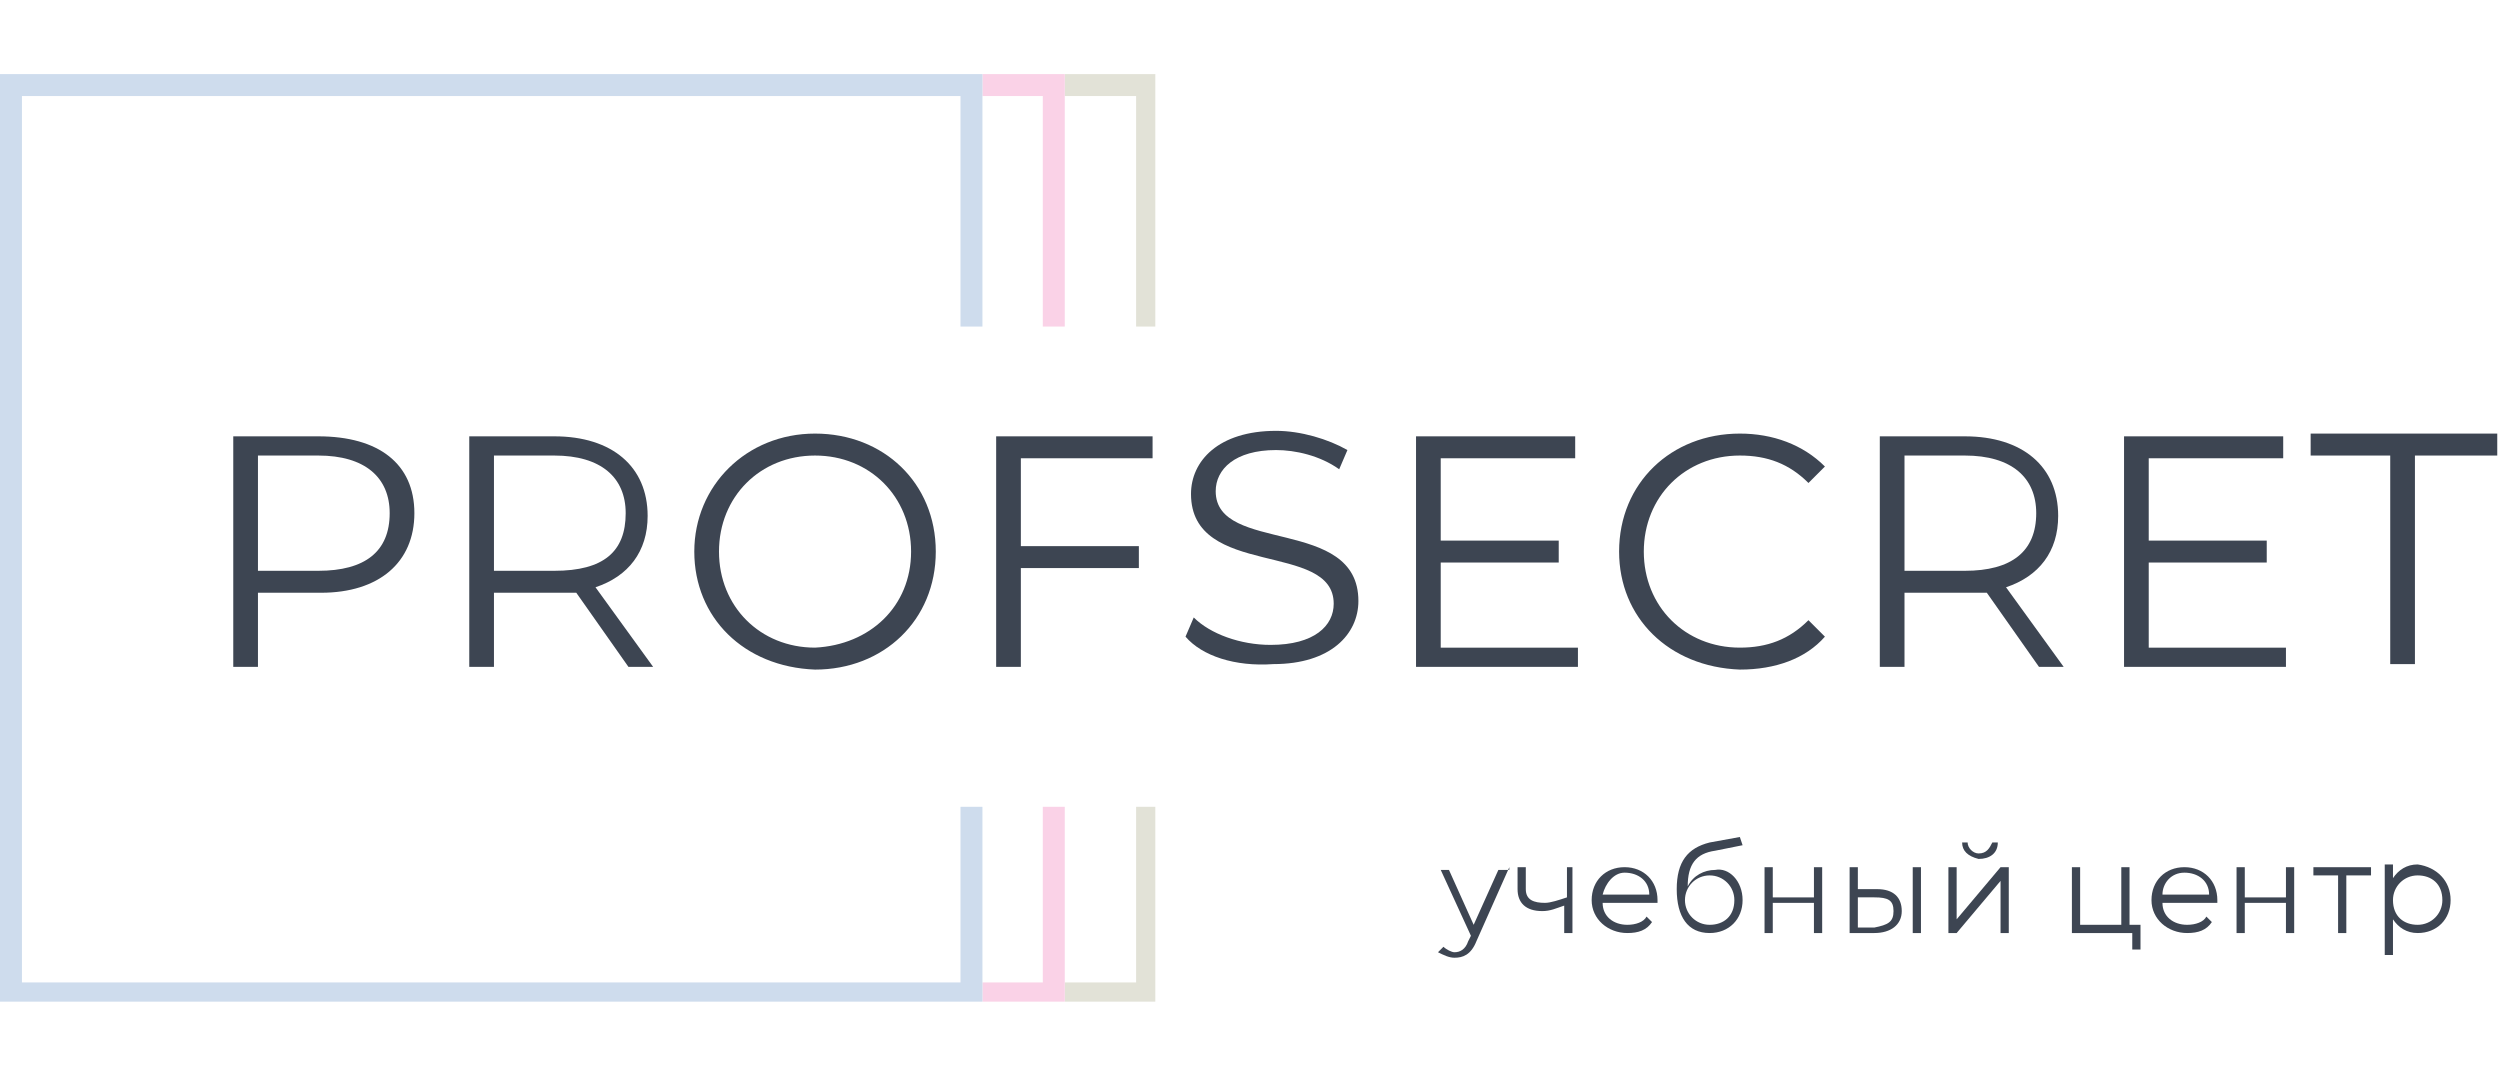 <?xml version="1.0" encoding="UTF-8"?> <!-- Generator: Adobe Illustrator 23.0.4, SVG Export Plug-In . SVG Version: 6.00 Build 0) --> <svg xmlns="http://www.w3.org/2000/svg" xmlns:xlink="http://www.w3.org/1999/xlink" id="Layer_1" x="0px" y="0px" viewBox="0 0 91.1 39.3" style="enable-background:new 0 0 91.1 39.3;" xml:space="preserve"> <style type="text/css"> .st0{fill:#3D4552;} .st1{fill:#E2E2D7;} .st2{fill:#FAD2E7;} .st3{fill:#CEDCED;} </style> <g> <path class="st0" d="M55,31.6l-1.2,2.7c-0.2,0.5-0.5,0.6-0.8,0.6c-0.2,0-0.4-0.1-0.6-0.2l0.2-0.2c0.1,0.1,0.3,0.2,0.4,0.2 c0.2,0,0.4-0.1,0.5-0.4l0.1-0.2l-1.1-2.4h0.3l0.9,2l0.9-2H55z"></path> <path class="st0" d="M57.3,31.6V34H57v-1c-0.3,0.1-0.5,0.2-0.8,0.2c-0.6,0-0.9-0.3-0.9-0.8v-0.8h0.3v0.8c0,0.4,0.3,0.5,0.7,0.5 c0.2,0,0.5-0.1,0.8-0.2v-1.1H57.3z"></path> <path class="st0" d="M60.4,32.9h-2c0,0.5,0.4,0.8,0.9,0.8c0.3,0,0.6-0.1,0.7-0.3l0.2,0.2c-0.2,0.3-0.5,0.4-0.9,0.4 c-0.7,0-1.3-0.5-1.3-1.2c0-0.7,0.5-1.2,1.2-1.2c0.7,0,1.2,0.5,1.2,1.2C60.4,32.8,60.4,32.8,60.4,32.9z M58.4,32.6h1.7 c0-0.5-0.4-0.8-0.9-0.8C58.8,31.8,58.5,32.2,58.4,32.6z"></path> <path class="st0" d="M63.5,32.8c0,0.7-0.5,1.2-1.2,1.2c-0.8,0-1.2-0.6-1.2-1.6c0-1,0.4-1.5,1.2-1.7l1.1-0.2l0.1,0.3l-1,0.2 c-0.7,0.1-1,0.5-1,1.3c0.2-0.4,0.6-0.6,1-0.6C63,31.6,63.5,32.1,63.5,32.8z M63.2,32.8c0-0.5-0.4-0.9-0.9-0.9 c-0.5,0-0.9,0.4-0.9,0.9c0,0.5,0.4,0.9,0.9,0.9C62.8,33.7,63.2,33.4,63.2,32.8z"></path> <path class="st0" d="M64.3,31.6h0.3v1.1h1.5v-1.1h0.3V34h-0.3v-1.1h-1.5V34h-0.3V31.6z"></path> <path class="st0" d="M69.3,33.2c0,0.5-0.4,0.8-1,0.8l-0.9,0v-2.4h0.3v0.8l0.7,0C69,32.4,69.3,32.7,69.3,33.2z M69,33.2 c0-0.4-0.2-0.5-0.7-0.5l-0.6,0v1.1l0.6,0C68.8,33.7,69,33.6,69,33.2z M69.7,31.6h0.3V34h-0.3V31.6z"></path> <path class="st0" d="M71,31.6h0.3v1.9l1.6-1.9h0.3V34h-0.3v-1.9L71.3,34H71V31.6z M71.5,30.7h0.2c0,0.2,0.2,0.4,0.4,0.4 c0.3,0,0.4-0.2,0.5-0.4h0.2c0,0.4-0.3,0.6-0.7,0.6C71.7,31.2,71.5,31,71.5,30.7z"></path> <path class="st0" d="M78,33.7v0.9h-0.3V34h-2.2v-2.4h0.3v2.1h1.5v-2.1h0.3v2.1H78z"></path> <path class="st0" d="M80.8,32.9h-2c0,0.5,0.4,0.8,0.9,0.8c0.3,0,0.6-0.1,0.7-0.3l0.2,0.2c-0.2,0.3-0.5,0.4-0.9,0.4 c-0.7,0-1.3-0.5-1.3-1.2c0-0.7,0.5-1.2,1.2-1.2c0.7,0,1.2,0.5,1.2,1.2C80.8,32.8,80.8,32.8,80.8,32.9z M78.8,32.6h1.7 c0-0.5-0.4-0.8-0.9-0.8C79.1,31.8,78.8,32.2,78.8,32.6z"></path> <path class="st0" d="M81.5,31.6h0.3v1.1h1.5v-1.1h0.3V34h-0.3v-1.1h-1.5V34h-0.3V31.6z"></path> <path class="st0" d="M86.4,31.9h-0.9V34h-0.3v-2.1h-0.9v-0.3h2.1V31.9z"></path> <path class="st0" d="M89.3,32.8c0,0.7-0.5,1.2-1.2,1.2c-0.4,0-0.7-0.2-0.9-0.5v1.3h-0.3v-3.3h0.3v0.5c0.2-0.3,0.5-0.5,0.9-0.5 C88.8,31.6,89.3,32.1,89.3,32.8z M89,32.8c0-0.6-0.4-0.9-0.9-0.9c-0.5,0-0.9,0.4-0.9,0.9c0,0.6,0.4,0.9,0.9,0.9 C88.6,33.7,89,33.3,89,32.8z"></path> </g> <g> <polygon class="st1" points="41.4,3.5 41.4,11.9 42.1,11.9 42.1,2.7 38.8,2.7 38.8,3.5 "></polygon> <polygon class="st1" points="41.4,35.8 38.8,35.8 38.8,36.5 42.1,36.5 42.1,29.4 41.4,29.4 "></polygon> <polygon class="st2" points="38.8,29.4 38,29.4 38,35.8 35.8,35.8 35.8,36.5 38.8,36.5 38.8,35.8 "></polygon> <polygon class="st2" points="38,3.5 38,11.9 38.8,11.9 38.8,3.5 38.8,2.7 35.8,2.7 35.8,3.5 "></polygon> <polygon class="st3" points="35.8,29.4 35,29.4 35,35.8 0.8,35.8 0.8,3.5 35,3.5 35,11.9 35.8,11.9 35.8,3.5 35.8,2.7 0,2.7 0,36.5 35.8,36.5 35.8,35.8 "></polygon> </g> <g> <path class="st0" d="M15.1,18.7c0,1.8-1.3,2.9-3.4,2.9H9.4v2.7H8.5v-8.4h3.1C13.8,15.9,15.1,16.9,15.1,18.7z M14.2,18.7 c0-1.3-0.9-2.1-2.6-2.1H9.4v4.2h2.2C13.3,20.8,14.2,20.1,14.2,18.7z"></path> <path class="st0" d="M22.9,24.3L21,21.6c-0.2,0-0.4,0-0.7,0H18v2.7h-0.9v-8.4h3.1c2.1,0,3.4,1.1,3.4,2.9c0,1.3-0.7,2.2-1.9,2.6 l2.1,2.9H22.9z M22.8,18.7c0-1.3-0.9-2.1-2.6-2.1H18v4.2h2.2C22,20.8,22.8,20.1,22.8,18.7z"></path> <path class="st0" d="M25.3,20.1c0-2.4,1.9-4.3,4.4-4.3c2.5,0,4.4,1.8,4.4,4.3c0,2.5-1.9,4.3-4.4,4.3C27.1,24.3,25.3,22.5,25.3,20.1 z M33.2,20.1c0-2-1.5-3.5-3.5-3.5c-2,0-3.5,1.5-3.5,3.5s1.5,3.5,3.5,3.5C31.7,23.5,33.2,22.1,33.2,20.1z"></path> <path class="st0" d="M37.2,16.6v3.3h4.3v0.8h-4.3v3.6h-0.9v-8.4H42v0.8H37.2z"></path> <path class="st0" d="M43.2,23.2l0.3-0.7c0.6,0.6,1.7,1,2.8,1c1.6,0,2.3-0.7,2.3-1.5c0-2.3-5.2-0.9-5.2-4c0-1.2,1-2.3,3.1-2.3 c0.9,0,1.9,0.3,2.6,0.7l-0.3,0.7c-0.7-0.5-1.6-0.7-2.3-0.7c-1.5,0-2.2,0.7-2.2,1.5c0,2.3,5.2,0.9,5.2,4c0,1.2-1,2.3-3.1,2.3 C45,24.3,43.8,23.9,43.2,23.2z"></path> <path class="st0" d="M57.5,23.5v0.8h-5.9v-8.4h5.8v0.8h-4.9v3h4.3v0.8h-4.3v3.1H57.5z"></path> <path class="st0" d="M59,20.1c0-2.5,1.9-4.3,4.4-4.3c1.2,0,2.3,0.4,3.1,1.2l-0.6,0.6c-0.7-0.7-1.5-1-2.5-1c-2,0-3.5,1.5-3.5,3.5 c0,2,1.5,3.5,3.5,3.5c1,0,1.8-0.3,2.5-1l0.6,0.6c-0.7,0.8-1.8,1.2-3.1,1.2C60.8,24.3,59,22.5,59,20.1z"></path> <path class="st0" d="M74.3,24.3l-1.9-2.7c-0.2,0-0.4,0-0.7,0h-2.3v2.7h-0.9v-8.4h3.1c2.1,0,3.4,1.1,3.4,2.9c0,1.3-0.7,2.2-1.9,2.6 l2.1,2.9H74.3z M74.2,18.7c0-1.3-0.9-2.1-2.6-2.1h-2.2v4.2h2.2C73.3,20.8,74.2,20.1,74.2,18.7z"></path> <path class="st0" d="M83.3,23.5v0.8h-5.9v-8.4h5.8v0.8h-4.9v3h4.3v0.8h-4.3v3.1H83.3z"></path> <path class="st0" d="M87.2,16.6h-3v-0.8h6.8v0.8h-3v7.6h-0.9V16.6z"></path> </g> </svg> 